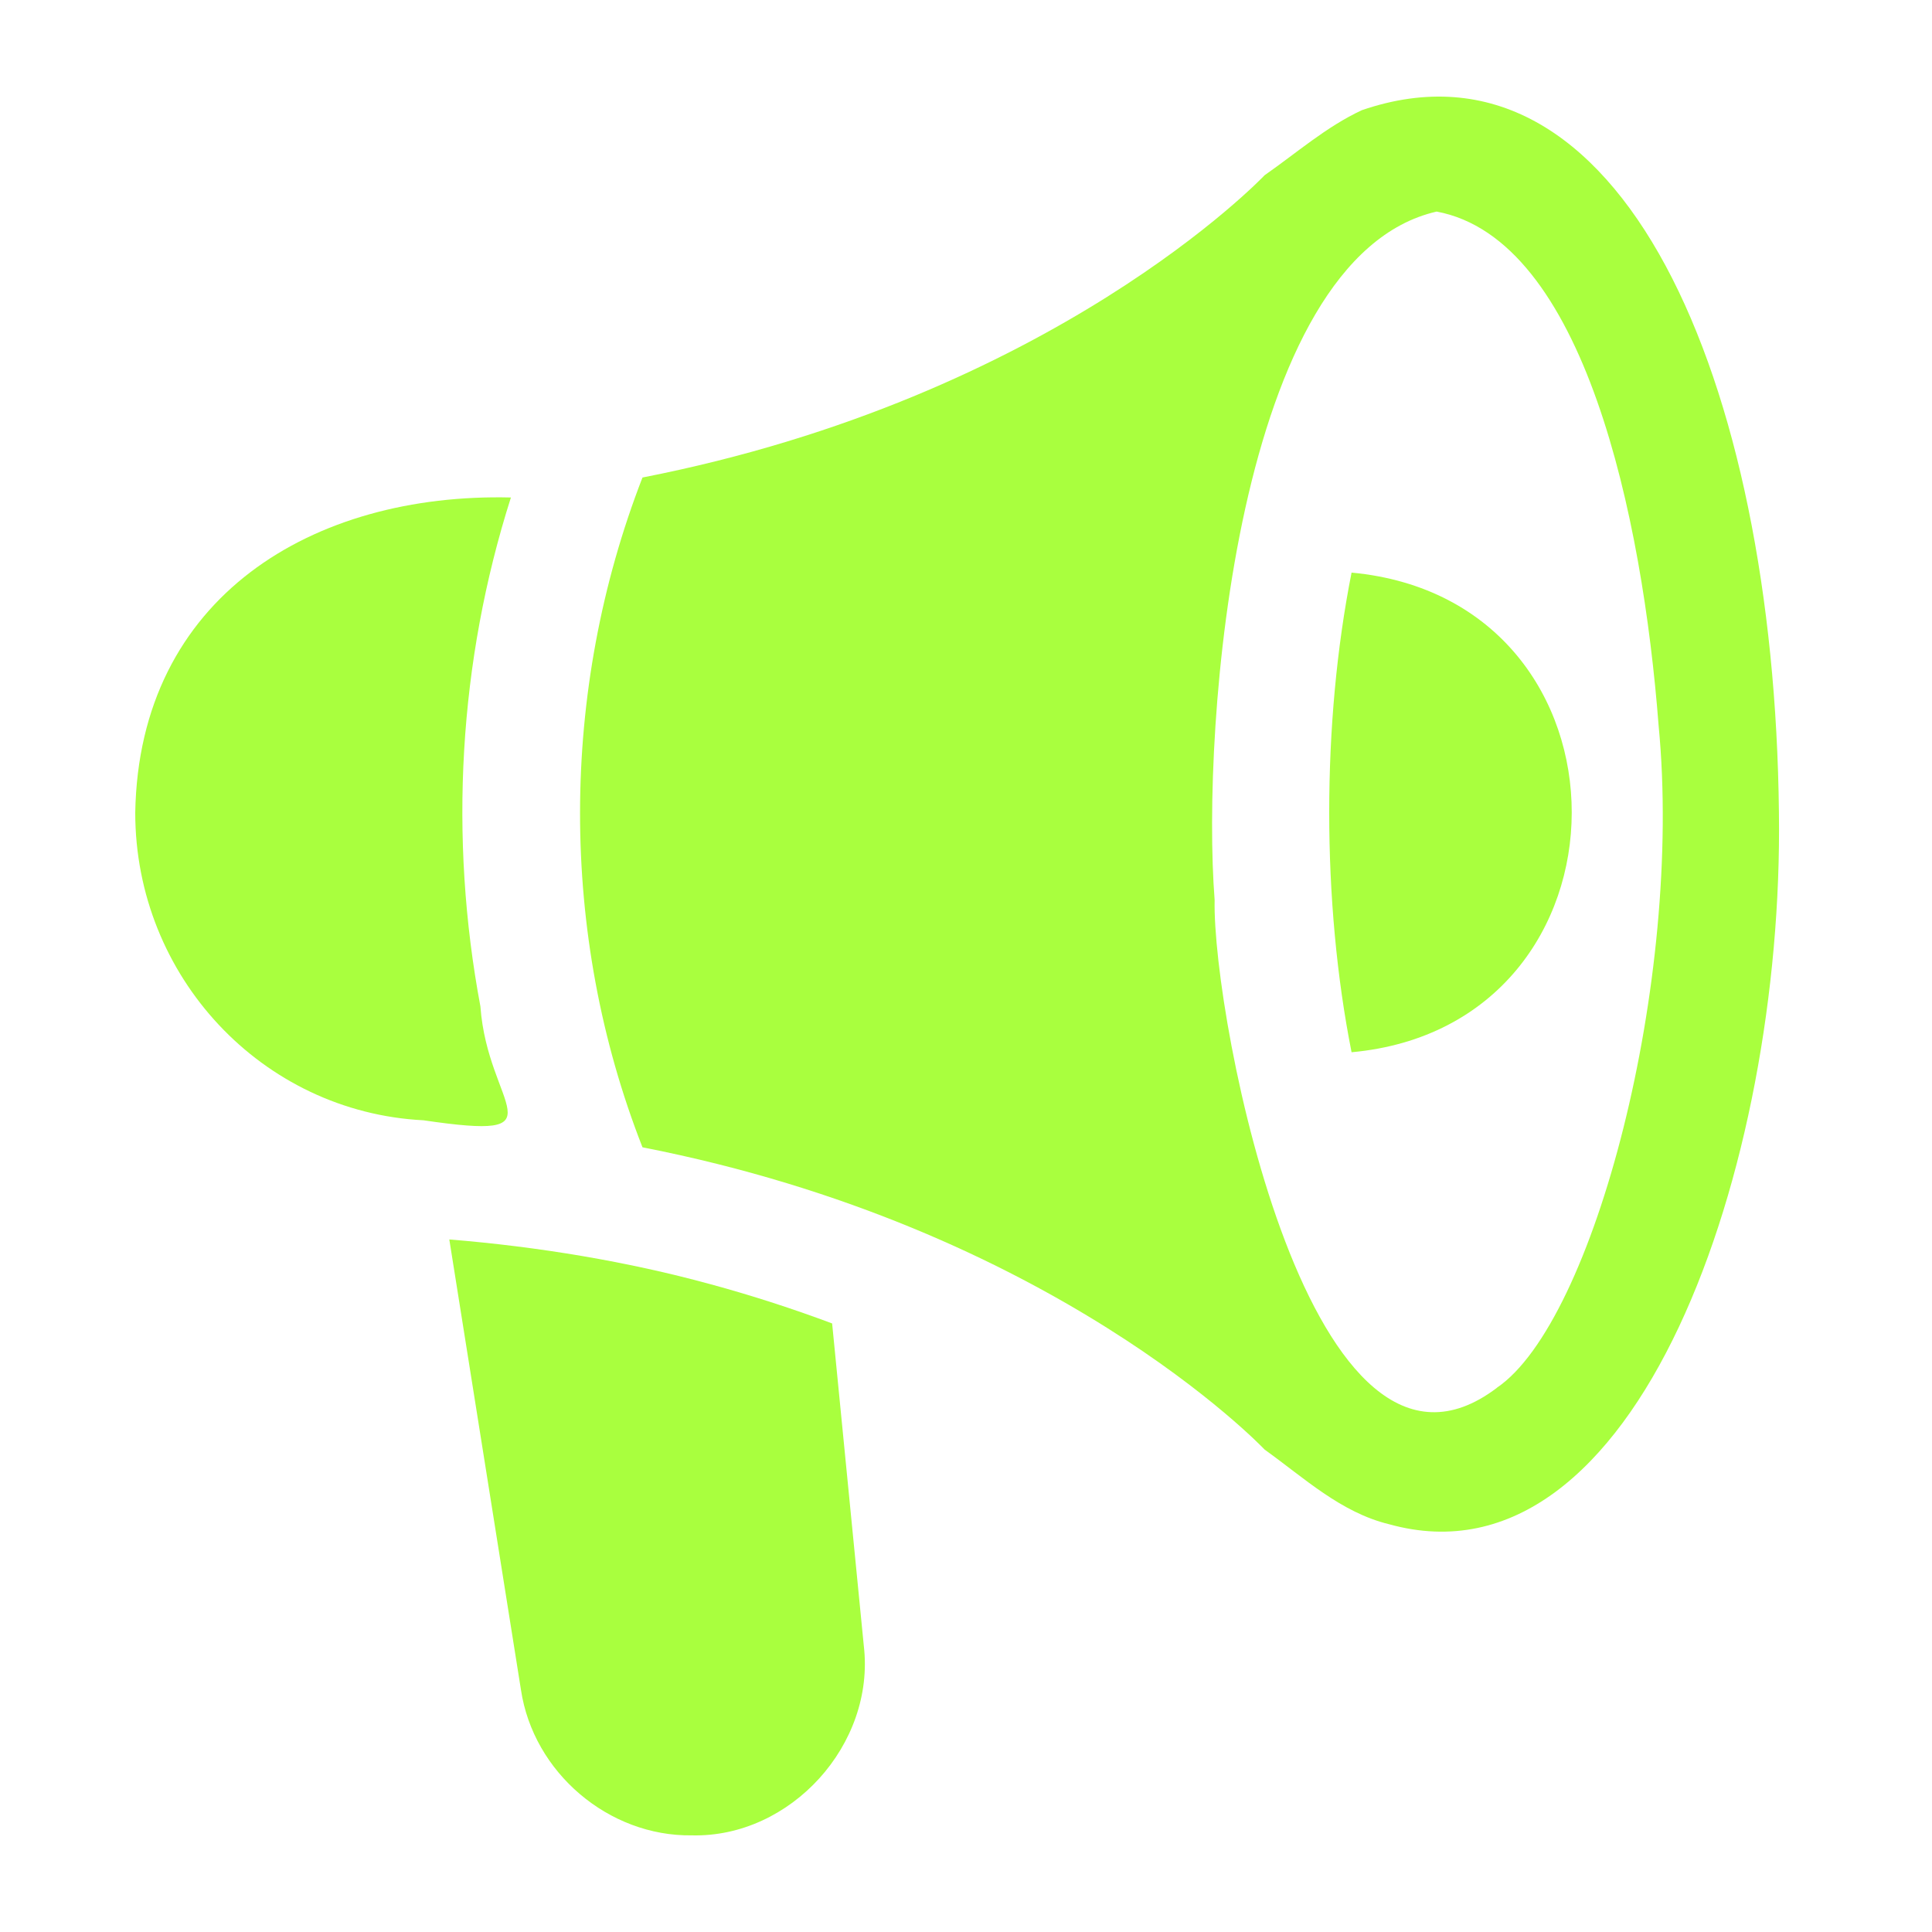 <?xml version="1.0" encoding="UTF-8"?> <svg xmlns="http://www.w3.org/2000/svg" width="100" height="100" viewBox="0 0 100 100" fill="none"><path d="M92.077 42.065C91.84 19.666 83.881 1.109 70.486 5.704C68.638 6.568 67.12 7.91 65.46 9.067C65.34 9.188 54.524 20.553 33.255 24.716C28.968 35.756 28.924 48.348 33.255 59.384C54.525 63.547 65.34 74.909 65.46 75.033C67.489 76.484 69.397 78.288 71.9 78.894C84.749 82.474 92.326 60.354 92.077 42.065ZM77.477 71.835C67.867 79.119 62.74 52.74 62.869 46.584C62.174 37.621 63.974 13.326 74.36 10.951C82.001 12.377 85.018 26.756 85.85 37.56C87.128 50.79 82.508 68.419 77.478 71.83L77.477 71.835Z" fill="#A9FF3E"></path><path d="M24.866 52.093C23.227 43.347 23.737 34.243 26.445 25.75C16.22 25.5 7.192 30.872 7 42.065C7 50.542 13.561 57.561 21.918 57.986C29.202 59.055 25.244 57.336 24.866 52.093Z" fill="#A9FF3E"></path><path d="M36.747 66.464C32.508 65.303 27.872 64.528 23.256 64.154L26.964 87.46C27.603 91.747 31.504 95.058 35.807 94.998C40.925 95.122 45.313 90.289 44.71 85.182L43.071 68.501C41.126 67.774 39.001 67.075 36.751 66.464L36.747 66.464Z" fill="#A9FF3E"></path><path d="M69.957 29.638C68.414 37.409 68.414 46.693 69.957 54.464C85.119 53.074 85.184 31.061 69.957 29.638Z" fill="#A9FF3E"></path></svg> 